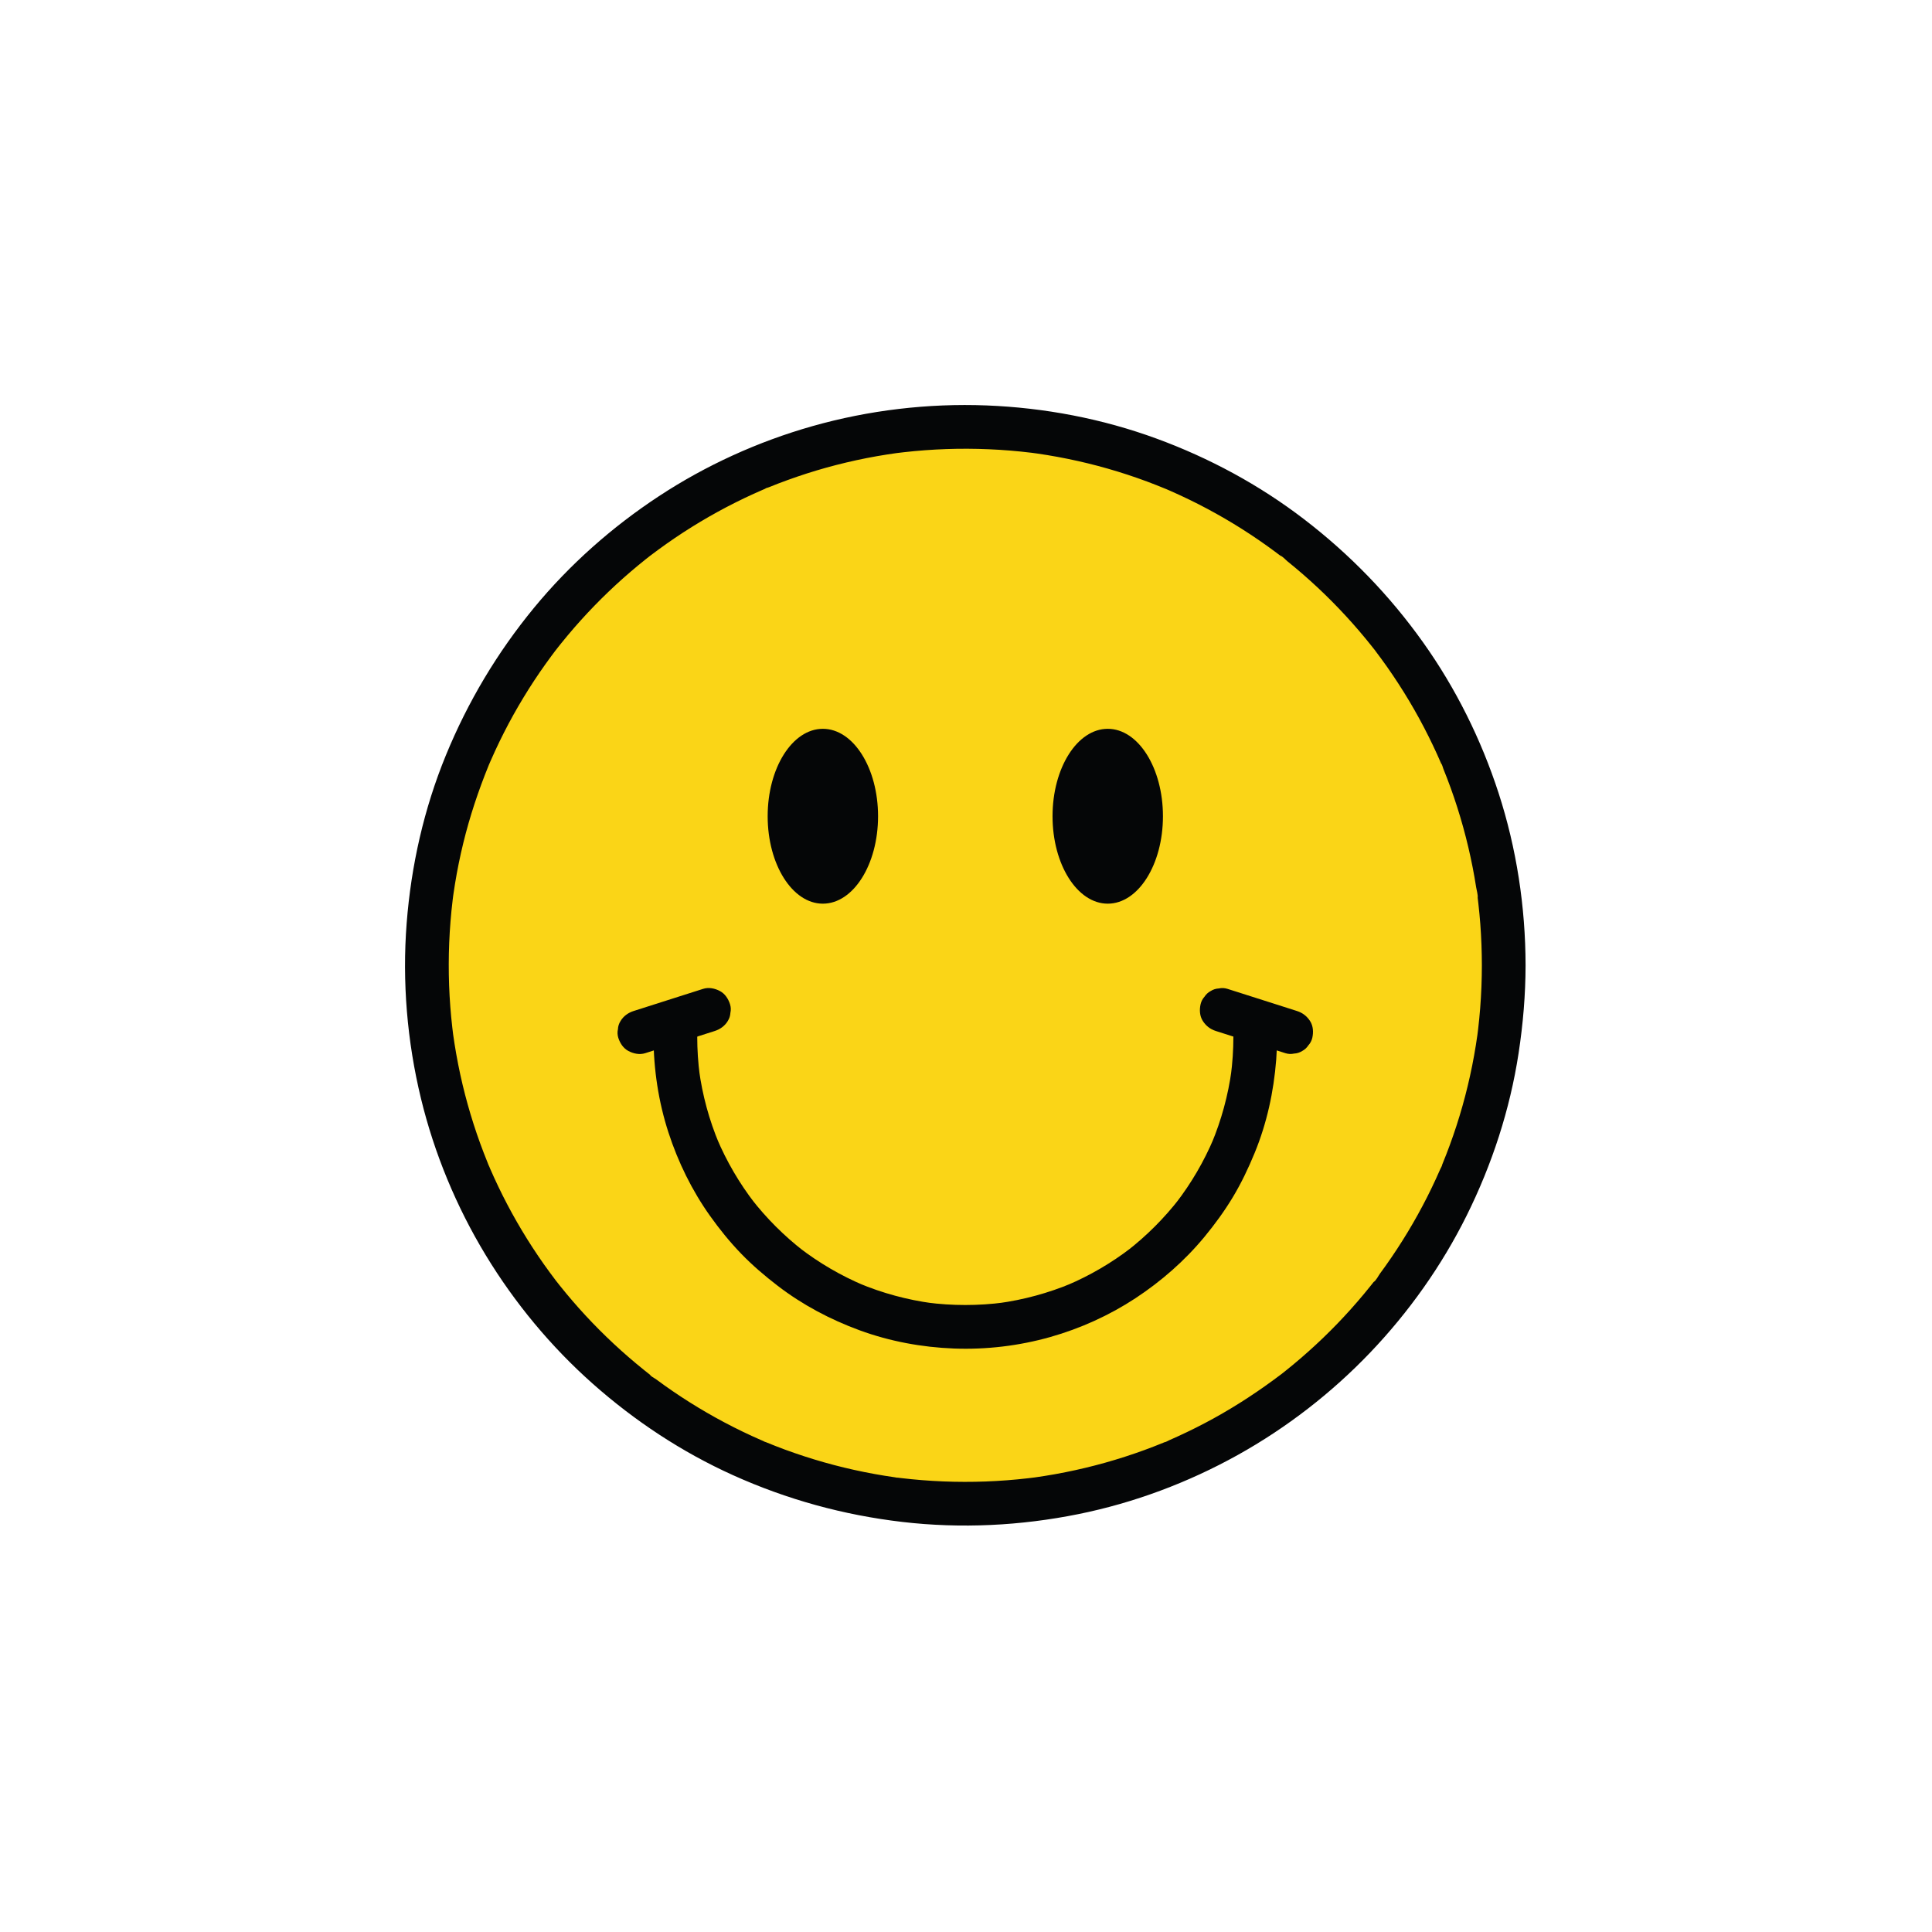 <svg xmlns="http://www.w3.org/2000/svg" xmlns:xlink="http://www.w3.org/1999/xlink" width="500" viewBox="0 0 375 375" height="500" preserveAspectRatio="xMidYMid meet"><defs><clipPath id="93f8aad06f"><path d="M 78.613 78.613 L 296.113 78.613 L 296.113 296.109 L 78.613 296.109 Z M 78.613 78.613 " clip-rule="nonzero"></path></clipPath></defs><path fill="#fad517" d="M 291.871 187.367 C 291.871 245.082 245.082 291.871 187.367 291.871 C 129.648 291.871 82.859 245.082 82.859 187.367 C 82.859 129.648 129.648 82.859 187.367 82.859 C 245.082 82.859 291.871 129.648 291.871 187.367 " fill-opacity="1" fill-rule="nonzero"></path><g clip-path="url(#93f8aad06f)"><path fill="#050607" d="M 287.629 187.367 C 287.625 190.148 287.52 192.93 287.301 195.703 C 287.195 197.051 287.062 198.395 286.906 199.734 C 286.867 200.07 286.82 200.402 286.781 200.738 C 286.684 201.523 286.914 199.801 286.762 200.891 C 286.668 201.555 286.566 202.219 286.461 202.879 C 285.613 208.191 284.352 213.434 282.688 218.551 C 281.883 221.027 280.984 223.477 279.996 225.891 C 279.926 226.059 279.852 226.23 279.781 226.402 C 279.605 226.844 279.941 226.016 279.941 226.031 C 279.914 226.312 279.672 226.656 279.559 226.922 C 279.281 227.559 278.996 228.191 278.707 228.824 C 278.168 229.996 277.605 231.16 277.023 232.316 C 274.68 236.945 271.992 241.398 268.992 245.629 C 268.621 246.152 268.246 246.672 267.863 247.188 C 267.547 247.621 267.094 248.562 266.629 248.832 C 266.617 248.836 267.164 248.148 266.871 248.516 C 266.785 248.621 266.703 248.73 266.621 248.84 C 266.422 249.09 266.223 249.34 266.023 249.59 C 265.594 250.125 265.16 250.656 264.723 251.184 C 263.086 253.148 261.379 255.055 259.605 256.895 C 257.801 258.766 255.926 260.574 253.984 262.305 C 253.031 263.16 252.062 263.992 251.078 264.812 C 250.586 265.219 250.09 265.625 249.59 266.023 C 249.34 266.223 249.09 266.422 248.84 266.621 C 248.73 266.703 248.621 266.785 248.516 266.871 C 248.086 267.215 249.359 266.23 248.613 266.793 C 244.48 269.922 240.152 272.777 235.613 275.281 C 233.312 276.551 230.961 277.73 228.57 278.82 C 228.023 279.07 227.473 279.316 226.922 279.559 C 226.656 279.672 226.312 279.914 226.031 279.941 C 226.016 279.941 226.844 279.605 226.402 279.781 C 226.188 279.871 225.977 279.961 225.758 280.047 C 224.555 280.539 223.344 281.012 222.121 281.457 C 217.137 283.277 212.012 284.719 206.809 285.754 C 205.457 286.027 204.102 286.27 202.738 286.484 C 202.121 286.582 201.508 286.676 200.891 286.762 C 199.801 286.914 201.523 286.684 200.738 286.781 C 200.355 286.828 199.977 286.879 199.594 286.922 C 196.852 287.242 194.094 287.453 191.336 287.555 C 185.836 287.762 180.316 287.539 174.848 286.887 C 174.516 286.848 174.184 286.801 173.852 286.762 C 173.359 286.703 174.277 286.816 174.266 286.82 C 174.113 286.84 173.828 286.762 173.695 286.742 C 173.031 286.645 172.371 286.547 171.711 286.441 C 170.395 286.227 169.086 285.992 167.777 285.727 C 165.145 285.199 162.527 284.566 159.941 283.832 C 157.379 283.105 154.848 282.281 152.348 281.363 C 151.125 280.91 149.914 280.438 148.711 279.941 C 148.598 279.895 148.266 279.805 148.199 279.73 C 148.188 279.719 149.008 280.078 148.57 279.887 C 148.277 279.754 147.977 279.633 147.68 279.5 C 147.086 279.242 146.496 278.977 145.906 278.707 C 141.141 276.516 136.543 273.965 132.16 271.086 C 131.09 270.379 130.031 269.656 128.988 268.914 C 128.465 268.539 127.949 268.164 127.434 267.781 C 127.008 267.469 126.172 267.074 125.898 266.629 C 126.176 267.078 126.465 267.07 126.105 266.789 C 126 266.703 125.891 266.621 125.781 266.535 C 125.531 266.336 125.281 266.137 125.031 265.938 C 124.5 265.508 123.969 265.074 123.441 264.633 C 122.461 263.816 121.492 262.98 120.543 262.125 C 116.703 258.676 113.121 254.945 109.832 250.973 C 109.426 250.48 109.02 249.984 108.621 249.484 C 108.422 249.234 108.227 248.98 108.027 248.73 C 107.961 248.648 107.805 248.508 107.773 248.406 C 107.828 248.574 108.285 249.078 107.934 248.613 C 107.133 247.555 106.344 246.488 105.578 245.406 C 104.074 243.273 102.645 241.078 101.305 238.84 C 99.98 236.629 98.738 234.371 97.582 232.07 C 97.004 230.914 96.445 229.746 95.906 228.57 C 95.641 227.98 95.375 227.391 95.117 226.797 C 95.051 226.645 94.66 225.637 94.895 226.281 C 95.121 226.906 94.688 225.781 94.629 225.629 C 92.637 220.738 91.02 215.695 89.793 210.555 C 89.168 207.922 88.645 205.266 88.223 202.594 C 88.125 201.98 88.035 201.367 87.949 200.75 C 87.84 199.973 88.059 201.594 87.93 200.594 C 87.883 200.215 87.836 199.832 87.793 199.449 C 87.637 198.109 87.508 196.762 87.406 195.414 C 86.988 189.914 87 184.379 87.441 178.879 C 87.551 177.488 87.691 176.094 87.859 174.707 C 87.902 174.375 87.957 174.039 87.984 173.707 C 87.988 173.695 87.863 174.609 87.93 174.121 C 87.949 173.98 87.969 173.836 87.988 173.695 C 88.09 172.984 88.199 172.277 88.312 171.57 C 88.746 168.902 89.285 166.25 89.926 163.625 C 91.18 158.488 92.848 153.48 94.84 148.586 C 95.207 147.684 94.598 149.137 94.898 148.445 C 95.008 148.188 95.117 147.934 95.23 147.68 C 95.508 147.043 95.789 146.41 96.082 145.781 C 96.641 144.566 97.227 143.359 97.832 142.168 C 99 139.871 100.254 137.621 101.59 135.418 C 102.941 133.184 104.379 131.004 105.898 128.875 C 106.242 128.395 106.594 127.91 106.945 127.434 C 107.137 127.176 107.328 126.918 107.52 126.664 C 107.613 126.539 108.332 125.586 107.938 126.109 C 107.559 126.621 108.16 125.828 108.281 125.676 C 108.48 125.426 108.68 125.176 108.879 124.926 C 109.309 124.391 109.742 123.859 110.184 123.336 C 113.492 119.379 117.094 115.668 120.949 112.238 C 121.906 111.391 122.879 110.559 123.863 109.742 C 124.355 109.336 124.852 108.934 125.352 108.535 C 125.57 108.367 125.785 108.195 126 108.027 C 126.793 107.402 125.438 108.449 126.227 107.852 C 128.305 106.277 130.434 104.766 132.621 103.344 C 136.98 100.512 141.551 98.004 146.285 95.848 C 146.875 95.582 147.465 95.32 148.062 95.062 C 148.188 95.008 148.316 94.953 148.445 94.898 C 148.895 94.703 148.52 94.664 148.199 95 C 148.383 94.805 148.98 94.676 149.227 94.578 C 150.434 94.086 151.648 93.621 152.871 93.18 C 155.332 92.285 157.828 91.484 160.348 90.781 C 162.941 90.059 165.559 89.438 168.199 88.918 C 169.504 88.66 170.82 88.43 172.133 88.223 C 172.797 88.117 173.461 88.023 174.121 87.93 C 174.609 87.863 173.695 87.988 173.707 87.984 C 173.895 87.969 174.09 87.938 174.277 87.914 C 174.66 87.863 175.043 87.82 175.422 87.777 C 180.898 87.156 186.418 86.961 191.922 87.199 C 194.676 87.316 197.43 87.543 200.168 87.875 C 200.453 87.914 200.738 87.957 201.023 87.984 C 199.801 87.867 200.887 87.969 201.176 88.008 C 201.887 88.109 202.594 88.219 203.301 88.336 C 204.613 88.551 205.926 88.793 207.227 89.059 C 212.473 90.125 217.629 91.602 222.645 93.465 C 223.863 93.918 225.07 94.402 226.273 94.895 C 226.98 95.184 225.434 94.527 226.414 94.953 C 226.668 95.062 226.922 95.172 227.18 95.285 C 227.812 95.562 228.445 95.848 229.074 96.141 C 231.457 97.242 233.801 98.438 236.094 99.719 C 238.34 100.973 240.535 102.305 242.684 103.723 C 243.793 104.453 244.887 105.207 245.965 105.977 C 246.449 106.324 246.93 106.672 247.406 107.027 C 247.664 107.219 247.922 107.41 248.176 107.602 C 248.32 107.715 248.469 107.824 248.613 107.934 C 249.078 108.285 248.574 107.828 248.406 107.773 C 248.898 107.93 249.5 108.633 249.91 108.965 C 250.41 109.367 250.902 109.773 251.395 110.184 C 252.41 111.031 253.41 111.902 254.391 112.789 C 256.289 114.5 258.125 116.285 259.891 118.133 C 261.688 120.012 263.418 121.961 265.074 123.969 C 265.48 124.461 265.883 124.957 266.281 125.461 C 266.449 125.676 266.617 125.891 266.789 126.105 C 267.07 126.465 267.078 126.176 266.629 125.898 C 266.75 125.977 266.871 126.219 266.961 126.336 C 267.734 127.355 268.492 128.391 269.23 129.438 C 272.242 133.719 274.934 138.223 277.27 142.91 C 277.848 144.066 278.402 145.234 278.938 146.41 C 279.207 147 279.469 147.594 279.723 148.188 C 279.777 148.316 279.832 148.445 279.887 148.57 C 280.078 149.008 279.719 148.188 279.73 148.199 C 279.922 148.371 280.051 148.98 280.152 149.227 C 281.152 151.688 282.055 154.184 282.859 156.715 C 284.48 161.797 285.707 167.004 286.531 172.277 C 286.621 172.855 286.887 173.684 286.82 174.266 C 286.816 174.277 286.703 173.359 286.762 173.852 C 286.785 174.039 286.812 174.23 286.836 174.422 C 286.875 174.754 286.918 175.09 286.953 175.422 C 287.102 176.719 287.223 178.016 287.324 179.316 C 287.527 181.992 287.625 184.68 287.629 187.367 C 287.633 189.582 289.578 191.711 291.871 191.605 C 294.168 191.504 296.117 189.742 296.113 187.367 C 296.098 176.055 294.367 164.684 290.871 153.922 C 287.496 143.531 282.574 133.609 276.238 124.707 C 269.75 115.582 261.996 107.586 253.113 100.777 C 244.438 94.125 234.766 88.906 224.508 85.141 C 213.945 81.262 202.723 79.133 191.484 78.695 C 180.125 78.254 168.621 79.617 157.688 82.715 C 147.16 85.699 137.023 90.305 127.879 96.32 C 118.801 102.289 110.566 109.578 103.656 117.969 C 96.523 126.633 90.812 136.207 86.551 146.586 C 82.293 156.961 79.801 167.996 78.934 179.172 C 78.047 190.555 79.02 202.129 81.711 213.223 C 84.297 223.887 88.574 234.211 94.262 243.594 C 99.887 252.879 106.93 261.379 115.051 268.578 C 123.18 275.789 132.348 281.848 142.254 286.32 C 152.727 291.051 163.727 294.074 175.137 295.406 C 186.523 296.734 198.113 296.156 209.344 293.883 C 220.145 291.695 230.633 287.766 240.258 282.406 C 249.746 277.125 258.488 270.355 265.984 262.5 C 273.465 254.66 279.832 245.684 284.656 235.98 C 289.598 226.047 293.078 215.395 294.758 204.426 C 295.621 198.773 296.105 193.082 296.113 187.367 C 296.117 185.145 294.16 183.02 291.871 183.121 C 289.57 183.227 287.633 184.988 287.629 187.367 " fill-opacity="1" fill-rule="nonzero"></path></g><path fill="#050607" d="M 239.398 201.273 C 239.395 203.781 239.23 206.289 238.902 208.781 C 238.949 208.402 239 208.027 239.055 207.652 C 238.387 212.578 237.078 217.395 235.156 221.98 C 235.297 221.641 235.441 221.305 235.582 220.965 C 233.691 225.438 231.23 229.652 228.266 233.496 C 228.488 233.211 228.707 232.926 228.93 232.641 C 225.977 236.453 222.547 239.883 218.734 242.836 C 219.02 242.613 219.305 242.395 219.59 242.172 C 215.746 245.137 211.531 247.598 207.059 249.488 C 207.398 249.348 207.734 249.203 208.074 249.062 C 203.488 250.988 198.672 252.293 193.746 252.961 C 194.121 252.906 194.496 252.855 194.875 252.809 C 189.895 253.465 184.836 253.465 179.855 252.809 C 180.234 252.855 180.609 252.906 180.984 252.961 C 176.059 252.293 171.238 250.988 166.656 249.062 C 166.996 249.203 167.332 249.348 167.672 249.488 C 163.199 247.598 158.984 245.137 155.137 242.172 C 155.426 242.395 155.711 242.613 155.996 242.836 C 152.184 239.883 148.754 236.453 145.801 232.641 C 146.023 232.926 146.242 233.211 146.465 233.496 C 143.5 229.652 141.039 225.438 139.148 220.965 C 139.289 221.305 139.43 221.641 139.574 221.98 C 137.648 217.395 136.34 212.578 135.676 207.652 C 135.727 208.027 135.777 208.402 135.828 208.781 C 135.5 206.289 135.336 203.781 135.332 201.273 C 135.328 199.055 133.383 196.926 131.09 197.031 C 128.793 197.133 126.844 198.895 126.848 201.273 C 126.855 207.527 127.809 213.848 129.742 219.801 C 131.609 225.551 134.309 231.07 137.816 236 C 139.648 238.578 141.652 241.051 143.848 243.328 C 146.055 245.613 148.457 247.66 150.973 249.59 C 155.781 253.277 161.16 256.121 166.844 258.207 C 172.691 260.352 178.926 261.508 185.148 261.746 C 191.426 261.988 197.82 261.227 203.867 259.512 C 209.688 257.863 215.328 255.312 220.387 251.988 C 225.387 248.699 229.961 244.703 233.777 240.082 C 235.797 237.637 237.672 235.066 239.305 232.348 C 240.945 229.621 242.301 226.762 243.512 223.82 C 245.891 218.047 247.23 211.902 247.711 205.684 C 247.824 204.215 247.879 202.742 247.883 201.273 C 247.887 199.051 245.93 196.926 243.641 197.031 C 241.34 197.133 239.402 198.895 239.398 201.273 " fill-opacity="1" fill-rule="nonzero"></path><path fill="#050607" d="M 170.43 158.43 C 170.43 167.805 165.633 175.402 159.715 175.402 C 153.801 175.402 149.004 167.805 149.004 158.43 C 149.004 149.059 153.801 141.461 159.715 141.461 C 165.633 141.461 170.43 149.059 170.43 158.43 " fill-opacity="1" fill-rule="nonzero"></path><path fill="#050607" d="M 225.727 158.43 C 225.727 167.805 220.93 175.402 215.016 175.402 C 209.098 175.402 204.297 167.805 204.297 158.43 C 204.297 149.059 209.098 141.461 215.016 141.461 C 220.93 141.461 225.727 149.059 225.727 158.43 " fill-opacity="1" fill-rule="nonzero"></path><path fill="#050607" d="M 125.234 204.422 C 126.758 203.934 128.281 203.449 129.805 202.965 C 132.227 202.191 134.648 201.418 137.074 200.645 C 137.625 200.469 138.176 200.293 138.73 200.117 C 139.773 199.785 140.703 199.125 141.266 198.168 C 141.574 197.684 141.742 197.156 141.77 196.59 C 141.895 196.027 141.871 195.461 141.691 194.898 C 141.359 193.871 140.723 192.883 139.742 192.363 C 138.758 191.84 137.57 191.586 136.473 191.938 C 134.953 192.422 133.426 192.906 131.906 193.391 C 129.48 194.164 127.059 194.938 124.637 195.711 C 124.082 195.887 123.531 196.062 122.98 196.238 C 121.938 196.57 121.004 197.23 120.445 198.188 C 120.133 198.676 119.965 199.199 119.941 199.766 C 119.812 200.328 119.84 200.895 120.016 201.457 C 120.348 202.484 120.984 203.473 121.965 203.992 C 122.953 204.516 124.141 204.77 125.234 204.422 " fill-opacity="1" fill-rule="nonzero"></path><path fill="#050607" d="M 251.75 196.238 C 250.227 195.75 248.707 195.266 247.184 194.781 C 244.758 194.008 242.336 193.238 239.914 192.465 C 239.359 192.289 238.809 192.113 238.254 191.938 C 237.691 191.758 237.129 191.734 236.566 191.859 C 236 191.887 235.473 192.055 234.988 192.363 C 234.492 192.629 234.098 192.992 233.797 193.457 C 233.422 193.867 233.168 194.348 233.039 194.898 C 232.789 195.984 232.844 197.203 233.465 198.168 C 234.078 199.121 234.91 199.773 236 200.117 C 237.523 200.605 239.047 201.09 240.57 201.574 C 242.992 202.348 245.414 203.121 247.84 203.891 C 248.391 204.066 248.941 204.246 249.496 204.422 C 250.059 204.598 250.621 204.621 251.188 204.496 C 251.75 204.469 252.277 204.301 252.766 203.992 C 253.258 203.727 253.656 203.359 253.953 202.898 C 254.328 202.488 254.582 202.008 254.715 201.457 C 254.961 200.371 254.906 199.152 254.285 198.188 C 253.672 197.238 252.84 196.586 251.75 196.238 " fill-opacity="1" fill-rule="nonzero"></path></svg>